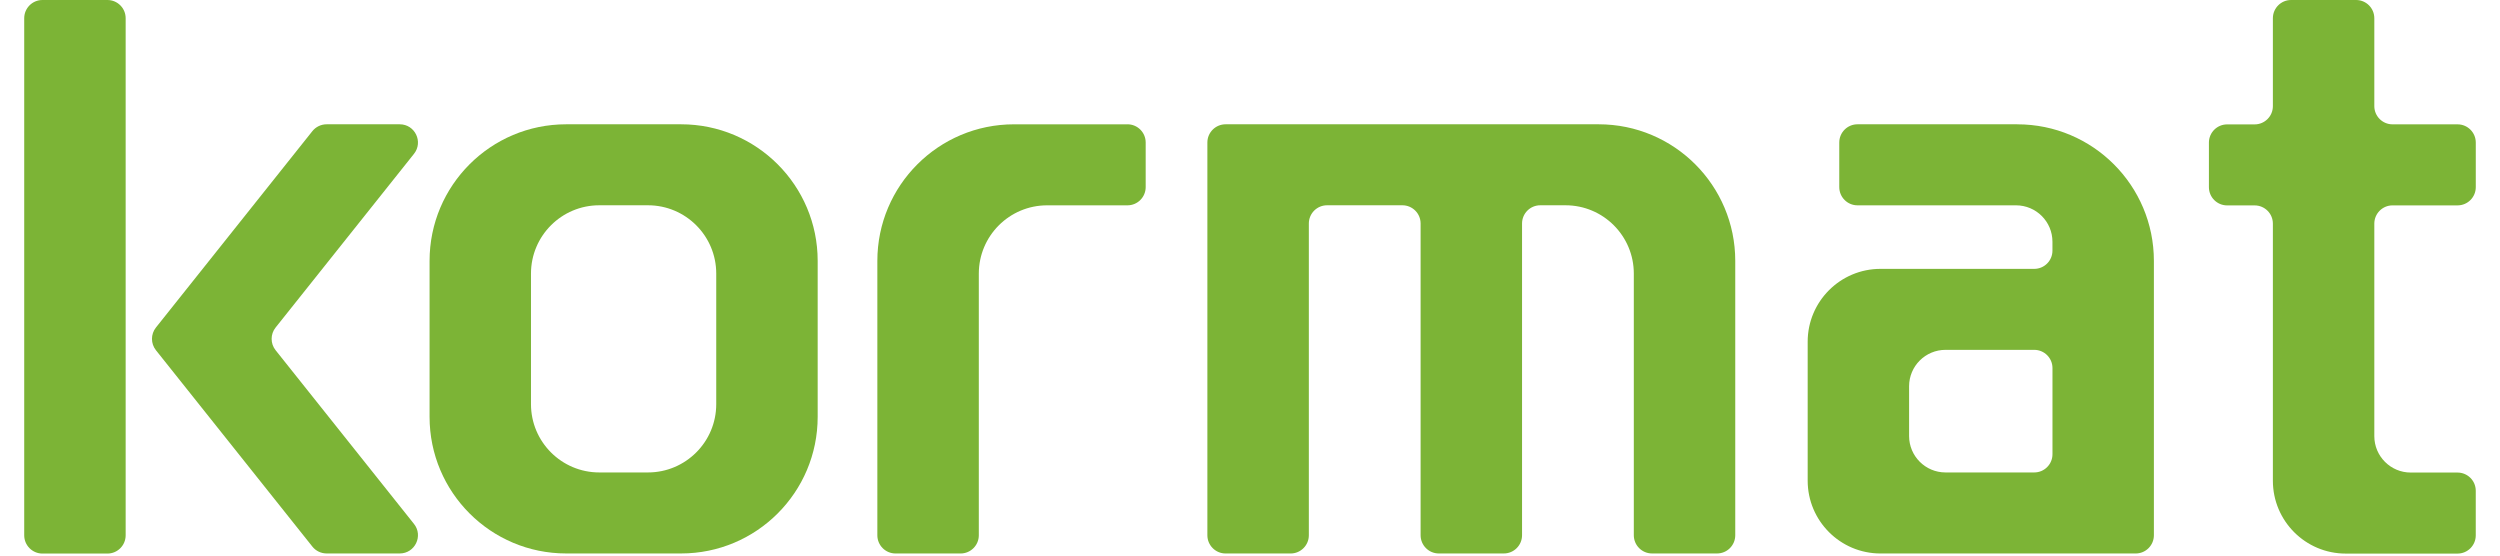 <svg width="99" height="22" viewBox="0 0 99 22" fill="none" xmlns="http://www.w3.org/2000/svg">
<g clip-path="url(#clip0_4_68)">
<path d="M16.393 6.093C16.77 5.62 16.433 4.922 15.829 4.922L12.935 4.922C12.715 4.922 12.507 5.022 12.37 5.193L6.175 12.97C5.966 13.233 5.966 13.606 6.175 13.869L12.37 21.645C12.507 21.817 12.715 21.917 12.935 21.917H15.829C16.433 21.917 16.77 21.218 16.393 20.746L10.914 13.869C10.704 13.606 10.704 13.233 10.914 12.97L16.393 6.093Z" fill="#7CB436"/>
<path d="M26.971 4.922L22.42 4.922C19.432 4.922 17.011 7.344 17.011 10.331L17.011 16.507C17.011 19.495 19.433 21.917 22.42 21.917H26.971C29.959 21.917 32.38 19.495 32.38 16.507V10.331C32.38 7.343 29.958 4.922 26.971 4.922ZM28.363 16.004C28.363 17.498 27.152 18.709 25.659 18.709H23.732C22.238 18.709 21.027 17.498 21.027 16.004V10.834C21.027 9.34 22.238 8.129 23.732 8.129L25.659 8.129C27.152 8.129 28.363 9.34 28.363 10.834V16.004Z" fill="#7CB436"/>
<path d="M63.304 4.922L48.534 4.922C48.136 4.922 47.812 5.245 47.812 5.643V21.196C47.812 21.595 48.136 21.918 48.534 21.918H51.109C51.507 21.918 51.83 21.595 51.83 21.196V8.851C51.83 8.452 52.153 8.129 52.552 8.129L55.534 8.129C55.933 8.129 56.256 8.452 56.256 8.851V21.195C56.256 21.594 56.579 21.917 56.977 21.917L59.552 21.917C59.95 21.917 60.273 21.594 60.273 21.195V8.851C60.273 8.452 60.596 8.129 60.995 8.129H61.994C63.488 8.129 64.699 9.34 64.699 10.834V21.195C64.699 21.594 65.022 21.917 65.42 21.917H67.995C68.394 21.917 68.716 21.594 68.716 21.195V10.331C68.716 7.343 66.294 4.922 63.307 4.922H63.304Z" fill="#7CB436"/>
<path d="M44.647 4.923L40.153 4.923C37.165 4.923 34.743 7.345 34.743 10.333V21.197C34.743 21.595 35.066 21.918 35.465 21.918H38.039C38.438 21.918 38.761 21.595 38.761 21.197V10.836C38.761 9.342 39.972 8.131 41.466 8.131L44.648 8.131C45.046 8.131 45.369 7.808 45.369 7.409V5.643C45.369 5.245 45.046 4.922 44.648 4.922L44.647 4.923Z" fill="#7CB436"/>
<path d="M4.254 0L1.681 0C1.282 0 0.959 0.323 0.959 0.722L0.959 21.199C0.959 21.597 1.282 21.921 1.681 21.921H4.254C4.653 21.921 4.976 21.597 4.976 21.199L4.976 0.722C4.976 0.323 4.653 0 4.254 0Z" fill="#7CB436"/>
<path d="M94.745 8.133H97.32C97.718 8.133 98.041 7.81 98.041 7.411V5.646C98.041 5.247 97.718 4.924 97.32 4.924L94.745 4.924C94.346 4.924 94.023 4.601 94.023 4.203V0.722C94.023 0.323 93.7 0 93.302 0L90.727 0C90.329 0 90.006 0.323 90.006 0.722V4.204C90.006 4.602 89.683 4.926 89.284 4.926H88.194C87.796 4.926 87.473 5.249 87.473 5.647V7.413C87.473 7.811 87.796 8.134 88.194 8.134H89.284C89.683 8.134 90.006 8.457 90.006 8.856V19.037C90.006 20.63 91.297 21.922 92.891 21.922H97.318C97.717 21.922 98.04 21.599 98.04 21.2V19.435C98.04 19.036 97.717 18.713 97.318 18.713H95.465C94.669 18.713 94.023 18.067 94.023 17.271V8.855C94.023 8.457 94.346 8.133 94.744 8.133L94.745 8.133Z" fill="#7CB436"/>
<path d="M79.885 4.922L73.556 4.922C73.158 4.922 72.835 5.245 72.835 5.643V7.409C72.835 7.808 73.158 8.131 73.556 8.131L79.835 8.131C80.631 8.131 81.277 8.777 81.277 9.573V9.926C81.277 10.324 80.954 10.647 80.556 10.647L74.468 10.647C72.875 10.647 71.584 11.939 71.584 13.532V19.033C71.584 20.626 72.875 21.918 74.468 21.918L84.573 21.918C84.971 21.918 85.294 21.595 85.294 21.196V10.332C85.294 7.344 82.872 4.923 79.885 4.923V4.922ZM81.278 17.987C81.278 18.386 80.955 18.709 80.556 18.709H77.043C76.247 18.709 75.6 18.063 75.6 17.266V15.296C75.6 14.499 76.247 13.854 77.043 13.854L80.556 13.854C80.955 13.854 81.278 14.177 81.278 14.575V17.988V17.987Z" fill="#7CB436"/>
</g>
<defs>
<clipPath id="clip0_4_68">
<rect width="97.082" height="21.922" fill="white" transform="translate(0.959)"/>
</clipPath>
</defs>
</svg>
